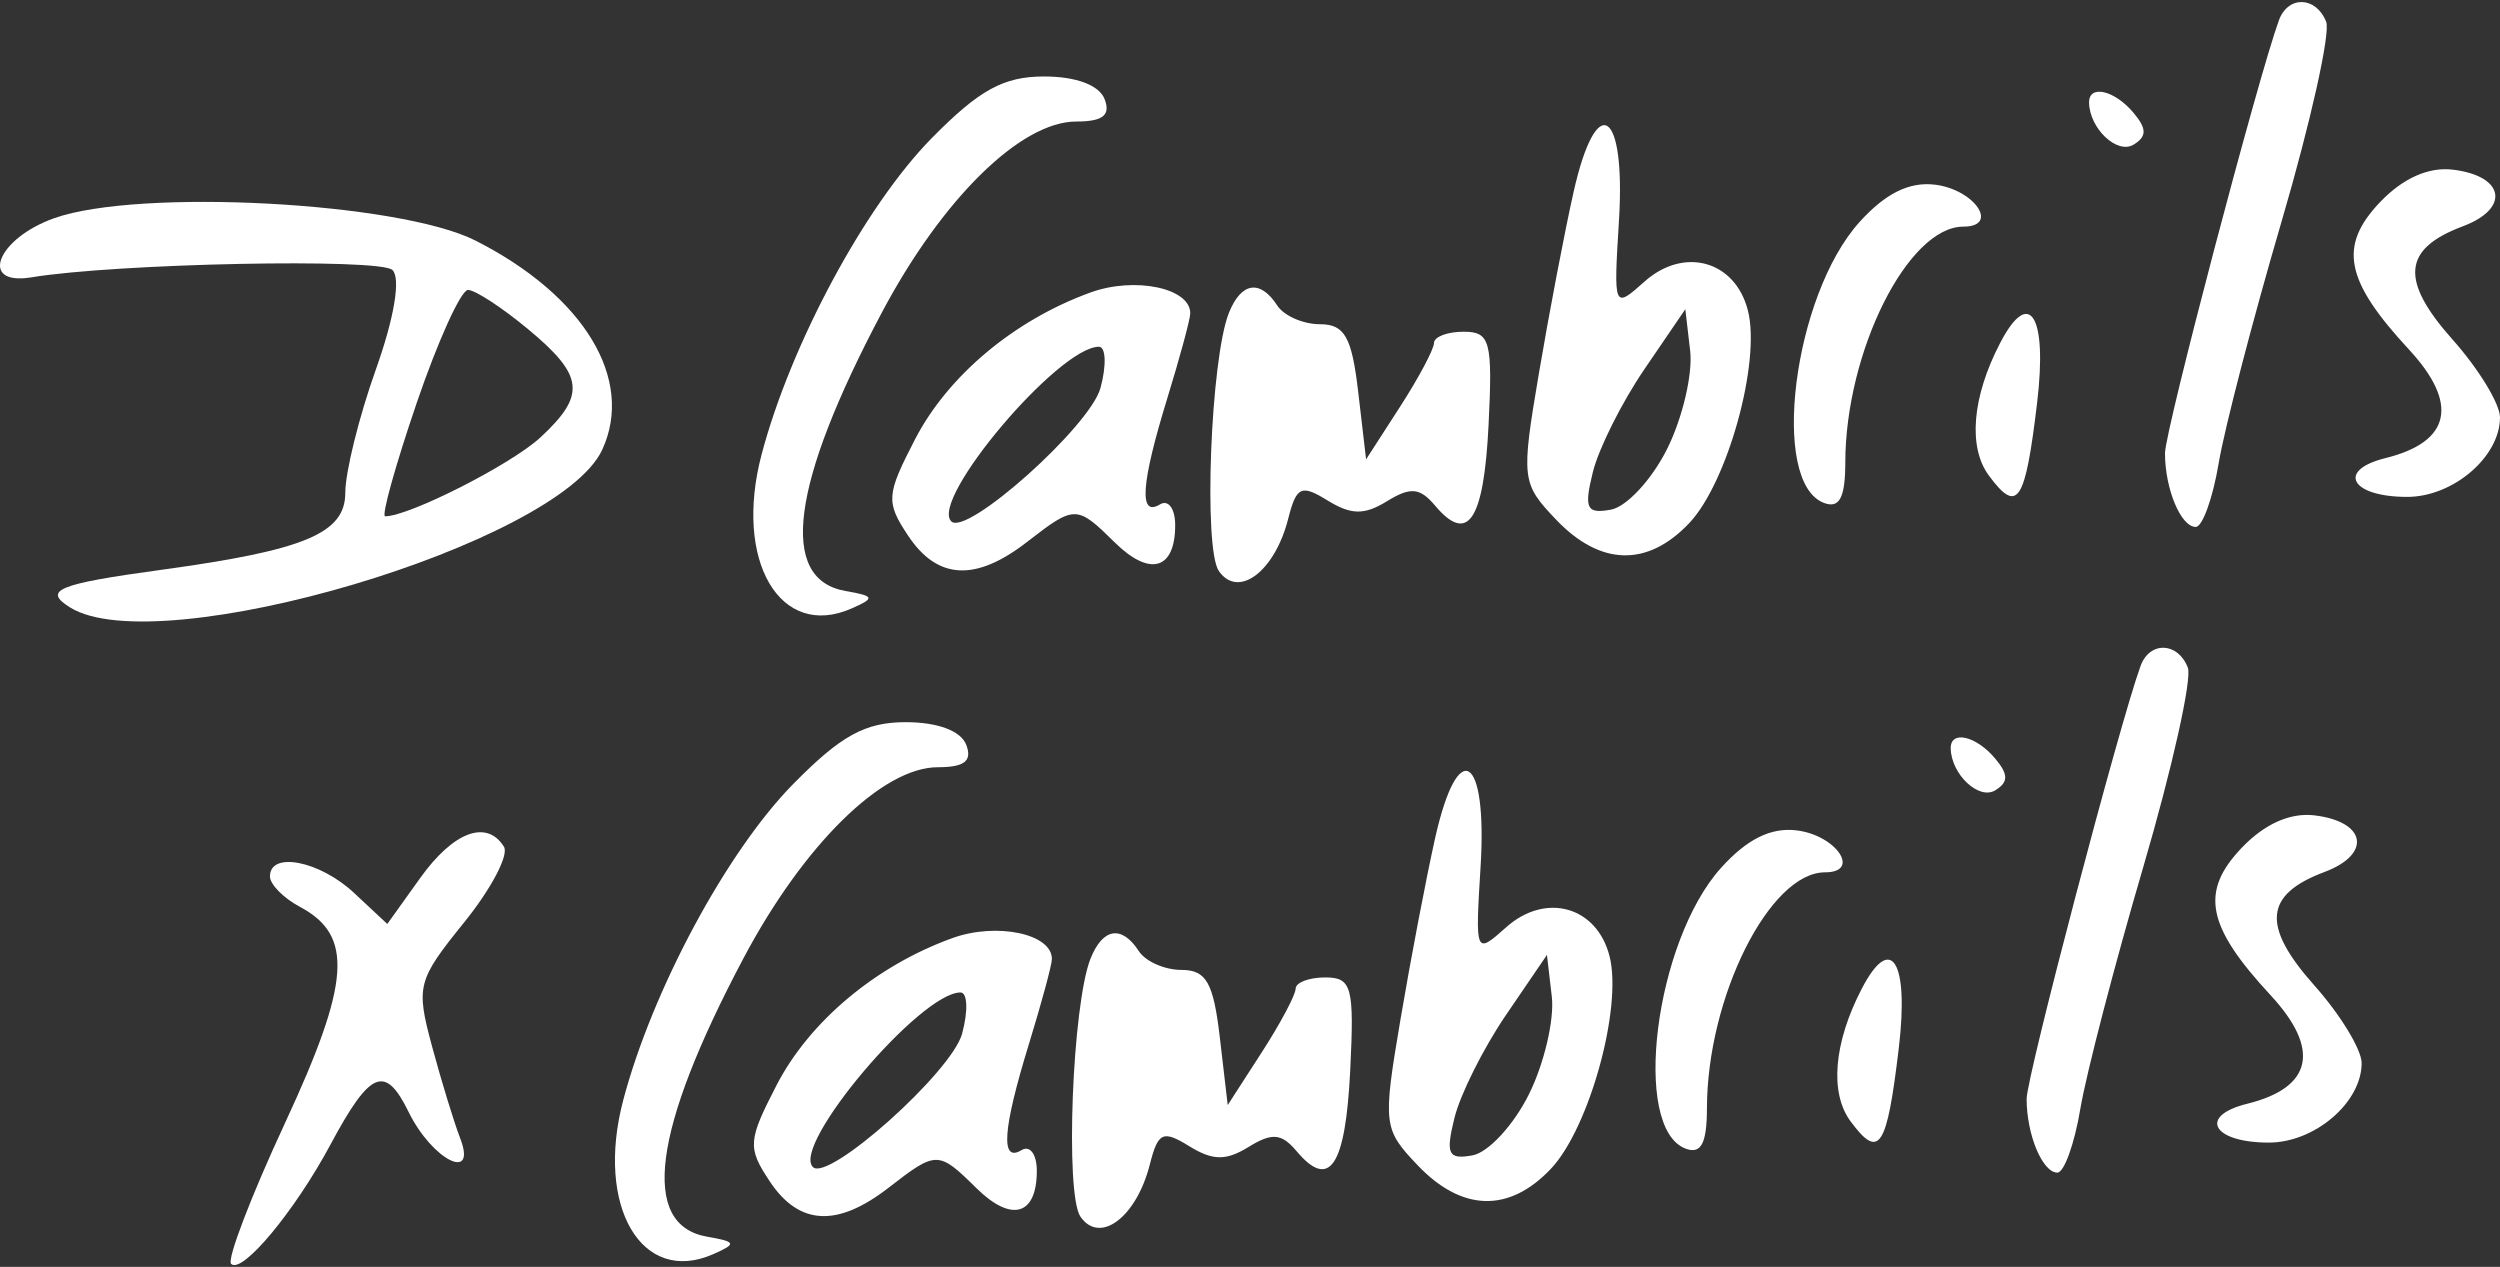 <svg xmlns="http://www.w3.org/2000/svg" width="296" height="150" viewBox="0 0 296 150" fill="none"><rect x="0" y="0" width="296" height="150" fill="#333333" stroke="none"/><path fill-rule="evenodd" clip-rule="evenodd" d="M253.446 78.84C250.998 85.504 239.953 127.47 239.953 130.108C239.953 134.341 241.828 138.838 243.593 138.838C244.392 138.838 245.616 135.438 246.312 131.283C247.01 127.128 250.37 114.217 253.78 102.594C257.189 90.969 259.556 80.37 259.037 79.039C257.858 76.006 254.532 75.887 253.446 78.84ZM93.923 92.82C86.045 100.821 77.224 117.235 73.785 130.279C70.477 142.833 75.976 152.23 84.446 148.493C87.253 147.254 87.176 147.027 83.729 146.426C75.783 145.039 77.242 133.816 88.011 113.488C95.156 100.002 104.474 90.839 111.045 90.839C114.206 90.839 115.144 90.093 114.397 88.173C113.755 86.526 111.015 85.506 107.239 85.506C102.44 85.506 99.566 87.085 93.923 92.82ZM230.965 88.617C231.03 91.684 234.293 94.757 236.233 93.575C237.818 92.61 237.813 91.693 236.213 89.792C233.952 87.104 230.92 86.427 230.965 88.617ZM169.925 99.202C168.872 103.892 167.028 113.538 165.827 120.64C163.707 133.169 163.766 133.681 167.855 137.973C173.088 143.464 178.67 143.614 183.617 138.394C188.166 133.596 192.118 119.29 190.571 113.216C189.069 107.312 183.011 105.616 178.329 109.79C174.672 113.049 174.662 113.022 175.303 102.571C176.117 89.309 172.637 87.127 169.925 99.202ZM265.416 100.384C260.463 105.582 261.26 109.653 268.836 117.831C274.775 124.243 273.8 128.773 266.069 130.686C260.216 132.135 261.969 135.283 268.627 135.283C274.07 135.283 279.618 130.533 279.618 125.872C279.618 124.272 277.098 120.133 274.018 116.674C267.753 109.637 268.083 105.918 275.212 103.246C280.859 101.129 280.168 97.266 274.011 96.537C271.15 96.197 268.108 97.559 265.416 100.384ZM203.769 102.757C195.937 111.454 193.146 133.566 199.573 135.996C201.405 136.689 202.094 135.391 202.101 131.228C202.123 118.071 209.52 103.284 216.078 103.284C220.405 103.284 217.398 98.869 212.692 98.313C209.656 97.952 206.825 99.362 203.769 102.757ZM112.753 111.074C103.731 114.334 95.864 120.913 91.957 128.465C88.55 135.052 88.489 135.886 91.137 139.871C94.613 145.103 99.13 145.341 105.222 140.616C110.883 136.225 111.096 136.227 115.612 140.68C119.761 144.771 122.759 143.91 122.759 138.629C122.759 136.673 121.948 135.567 120.956 136.172C118.43 137.711 118.708 133.738 121.838 123.566C123.315 118.766 124.532 114.266 124.543 113.568C124.589 110.563 118.014 109.171 112.753 111.074ZM129.117 113.506C126.959 118.915 126.084 141.397 127.929 144.058C130.227 147.377 134.549 144.126 136.137 137.882C137.118 134.033 137.674 133.777 140.822 135.717C143.607 137.431 145.156 137.447 147.848 135.79C150.619 134.083 151.739 134.186 153.527 136.311C157.422 140.936 159.302 138.101 159.865 126.757C160.355 116.839 160.058 115.728 156.91 115.728C154.986 115.728 153.406 116.327 153.403 117.061C153.399 117.795 151.589 121.194 149.379 124.617L145.361 130.839L144.428 122.839C143.668 116.33 142.821 114.839 139.888 114.839C137.904 114.839 135.633 113.84 134.839 112.617C132.82 109.502 130.573 109.851 129.117 113.506ZM181.03 129.555C179.227 133.194 176.223 136.451 174.355 136.792C171.458 137.322 171.142 136.67 172.211 132.348C172.898 129.562 175.644 124.083 178.311 120.172L183.159 113.061L183.734 118C184.052 120.716 182.835 125.916 181.03 129.555ZM220.434 117.061C217.111 123.454 216.61 129.399 219.11 132.771C222.504 137.345 223.4 135.982 224.819 124.081C226.043 113.802 223.904 110.38 220.434 117.061ZM113.912 122.394C112.69 126.912 98.073 139.98 96.252 138.182C93.656 135.623 108.967 117.506 113.726 117.506C114.556 117.506 114.641 119.706 113.912 122.394Z" fill="white"></path><path fill-rule="evenodd" clip-rule="evenodd" d="M269.829 2.389C267.38 9.054 256.335 51.019 256.335 53.657C256.335 57.89 258.21 62.388 259.975 62.388C260.774 62.388 261.998 58.987 262.694 54.832C263.392 50.678 266.753 37.766 270.162 26.143C273.571 14.518 275.939 3.919 275.42 2.588C274.24 -0.445 270.914 -0.564 269.829 2.389ZM110.305 16.369C102.428 24.371 93.606 40.785 90.168 53.828C86.859 66.382 92.358 75.78 100.829 72.043C103.636 70.804 103.558 70.576 100.111 69.975C92.165 68.589 93.624 57.366 104.393 37.037C111.538 23.551 120.856 14.389 127.428 14.389C130.588 14.389 131.526 13.642 130.78 11.722C130.138 10.076 127.397 9.055 123.622 9.055C118.822 9.055 115.948 10.634 110.305 16.369ZM247.347 12.166C247.412 15.233 250.676 18.307 252.616 17.125C254.2 16.159 254.195 15.242 252.596 13.341C250.335 10.654 247.302 9.976 247.347 12.166ZM186.308 22.751C185.255 27.441 183.41 37.087 182.209 44.189C180.089 56.719 180.149 57.231 184.238 61.522C189.47 67.013 195.052 67.163 199.999 61.943C204.548 57.145 208.5 42.84 206.953 36.765C205.452 30.861 199.394 29.165 194.711 33.339C191.055 36.598 191.044 36.571 191.686 26.12C192.499 12.858 189.019 10.677 186.308 22.751ZM281.798 23.933C276.846 29.131 277.643 33.203 285.219 41.38C291.158 47.792 290.182 52.322 282.451 54.235C276.599 55.684 278.351 58.832 285.01 58.832C290.453 58.832 296 54.082 296 49.421C296 47.821 293.48 43.682 290.4 40.223C284.135 33.187 284.465 29.468 291.594 26.796C297.241 24.678 296.55 20.815 290.393 20.086C287.532 19.747 284.49 21.108 281.798 23.933ZM220.151 26.307C212.319 35.003 209.528 57.115 215.956 59.545C217.787 60.239 218.476 58.941 218.483 54.777C218.505 41.62 225.903 26.833 232.46 26.833C236.787 26.833 233.78 22.419 229.074 21.862C226.038 21.501 223.207 22.911 220.151 26.307ZM129.135 34.623C120.113 37.883 112.247 44.463 108.34 52.015C104.932 58.601 104.871 59.435 107.519 63.421C110.995 68.653 115.512 68.891 121.604 64.165C127.266 59.775 127.478 59.776 131.995 64.23C136.143 68.32 139.142 67.46 139.142 62.178C139.142 60.222 138.33 59.117 137.339 59.721C134.813 61.261 135.09 57.287 138.22 47.115C139.697 42.315 140.914 37.816 140.925 37.117C140.972 34.113 134.396 32.721 129.135 34.623ZM145.499 37.055C143.341 42.465 142.466 64.946 144.311 67.607C146.61 70.926 150.931 67.675 152.52 61.431C153.501 57.583 154.056 57.327 157.204 59.266C159.99 60.98 161.538 60.996 164.23 59.339C167.001 57.632 168.121 57.735 169.909 59.86C173.804 64.486 175.684 61.65 176.247 50.306C176.737 40.388 176.44 39.277 173.292 39.277C171.368 39.277 169.789 39.876 169.785 40.61C169.781 41.345 167.971 44.744 165.761 48.166L161.744 54.388L160.81 46.388C160.051 39.88 159.203 38.388 156.27 38.388C154.287 38.388 152.015 37.389 151.222 36.166C149.202 33.051 146.956 33.4 145.499 37.055ZM197.412 53.104C195.609 56.743 192.605 60 190.737 60.342C187.84 60.871 187.525 60.219 188.594 55.897C189.281 53.111 192.027 47.633 194.693 43.721L199.541 36.611L200.117 41.549C200.434 44.266 199.217 49.465 197.412 53.104ZM236.816 40.61C233.493 47.003 232.992 52.948 235.493 56.32C238.886 60.895 239.782 59.531 241.201 47.631C242.425 37.352 240.287 33.93 236.816 40.61ZM130.295 45.944C129.072 50.461 114.455 63.529 112.634 61.732C110.038 59.172 125.349 41.055 130.109 41.055C130.938 41.055 131.023 43.256 130.295 45.944Z" fill="white"></path><path fill-rule="evenodd" clip-rule="evenodd" d="M49.759 103.946L45.856 109.398L41.922 105.724C37.85 101.919 31.962 100.761 31.962 103.766C31.962 104.709 33.563 106.333 35.517 107.375C41.877 110.759 41.496 116.28 33.752 132.952C29.725 141.62 26.85 149.13 27.363 149.64C28.647 150.919 34.891 143.423 39.129 135.515C43.841 126.726 45.605 125.994 48.388 131.672C51.168 137.343 56.534 140.055 54.478 134.747C53.763 132.903 52.268 128.021 51.157 123.901C49.23 116.75 49.402 116.083 54.95 109.215C58.149 105.258 60.272 101.227 59.669 100.258C57.638 96.989 53.688 98.46 49.759 103.946Z" fill="white"></path><path fill-rule="evenodd" clip-rule="evenodd" d="M6.433 25.829C-0.372 28.236 -2.558 33.87 3.713 32.837C13.773 31.179 45.022 30.545 46.467 31.969C47.465 32.952 46.683 37.63 44.502 43.746C42.511 49.327 40.883 55.894 40.883 58.337C40.883 63.142 36.118 65.139 19.125 67.463C6.817 69.144 5.024 69.882 8.297 71.921C18.773 78.45 66.142 64.414 71.302 53.251C75.157 44.911 69.152 35.001 56.295 28.484C47.285 23.92 16.469 22.278 6.433 25.829ZM62.501 38.954C69.159 44.474 69.42 46.759 63.975 51.8C60.527 54.993 48.438 61.131 45.599 61.131C45.136 61.131 46.816 55.1 49.33 47.73C51.845 40.358 54.583 34.328 55.413 34.328C56.244 34.328 59.433 36.409 62.501 38.954Z" fill="white"></path></svg>